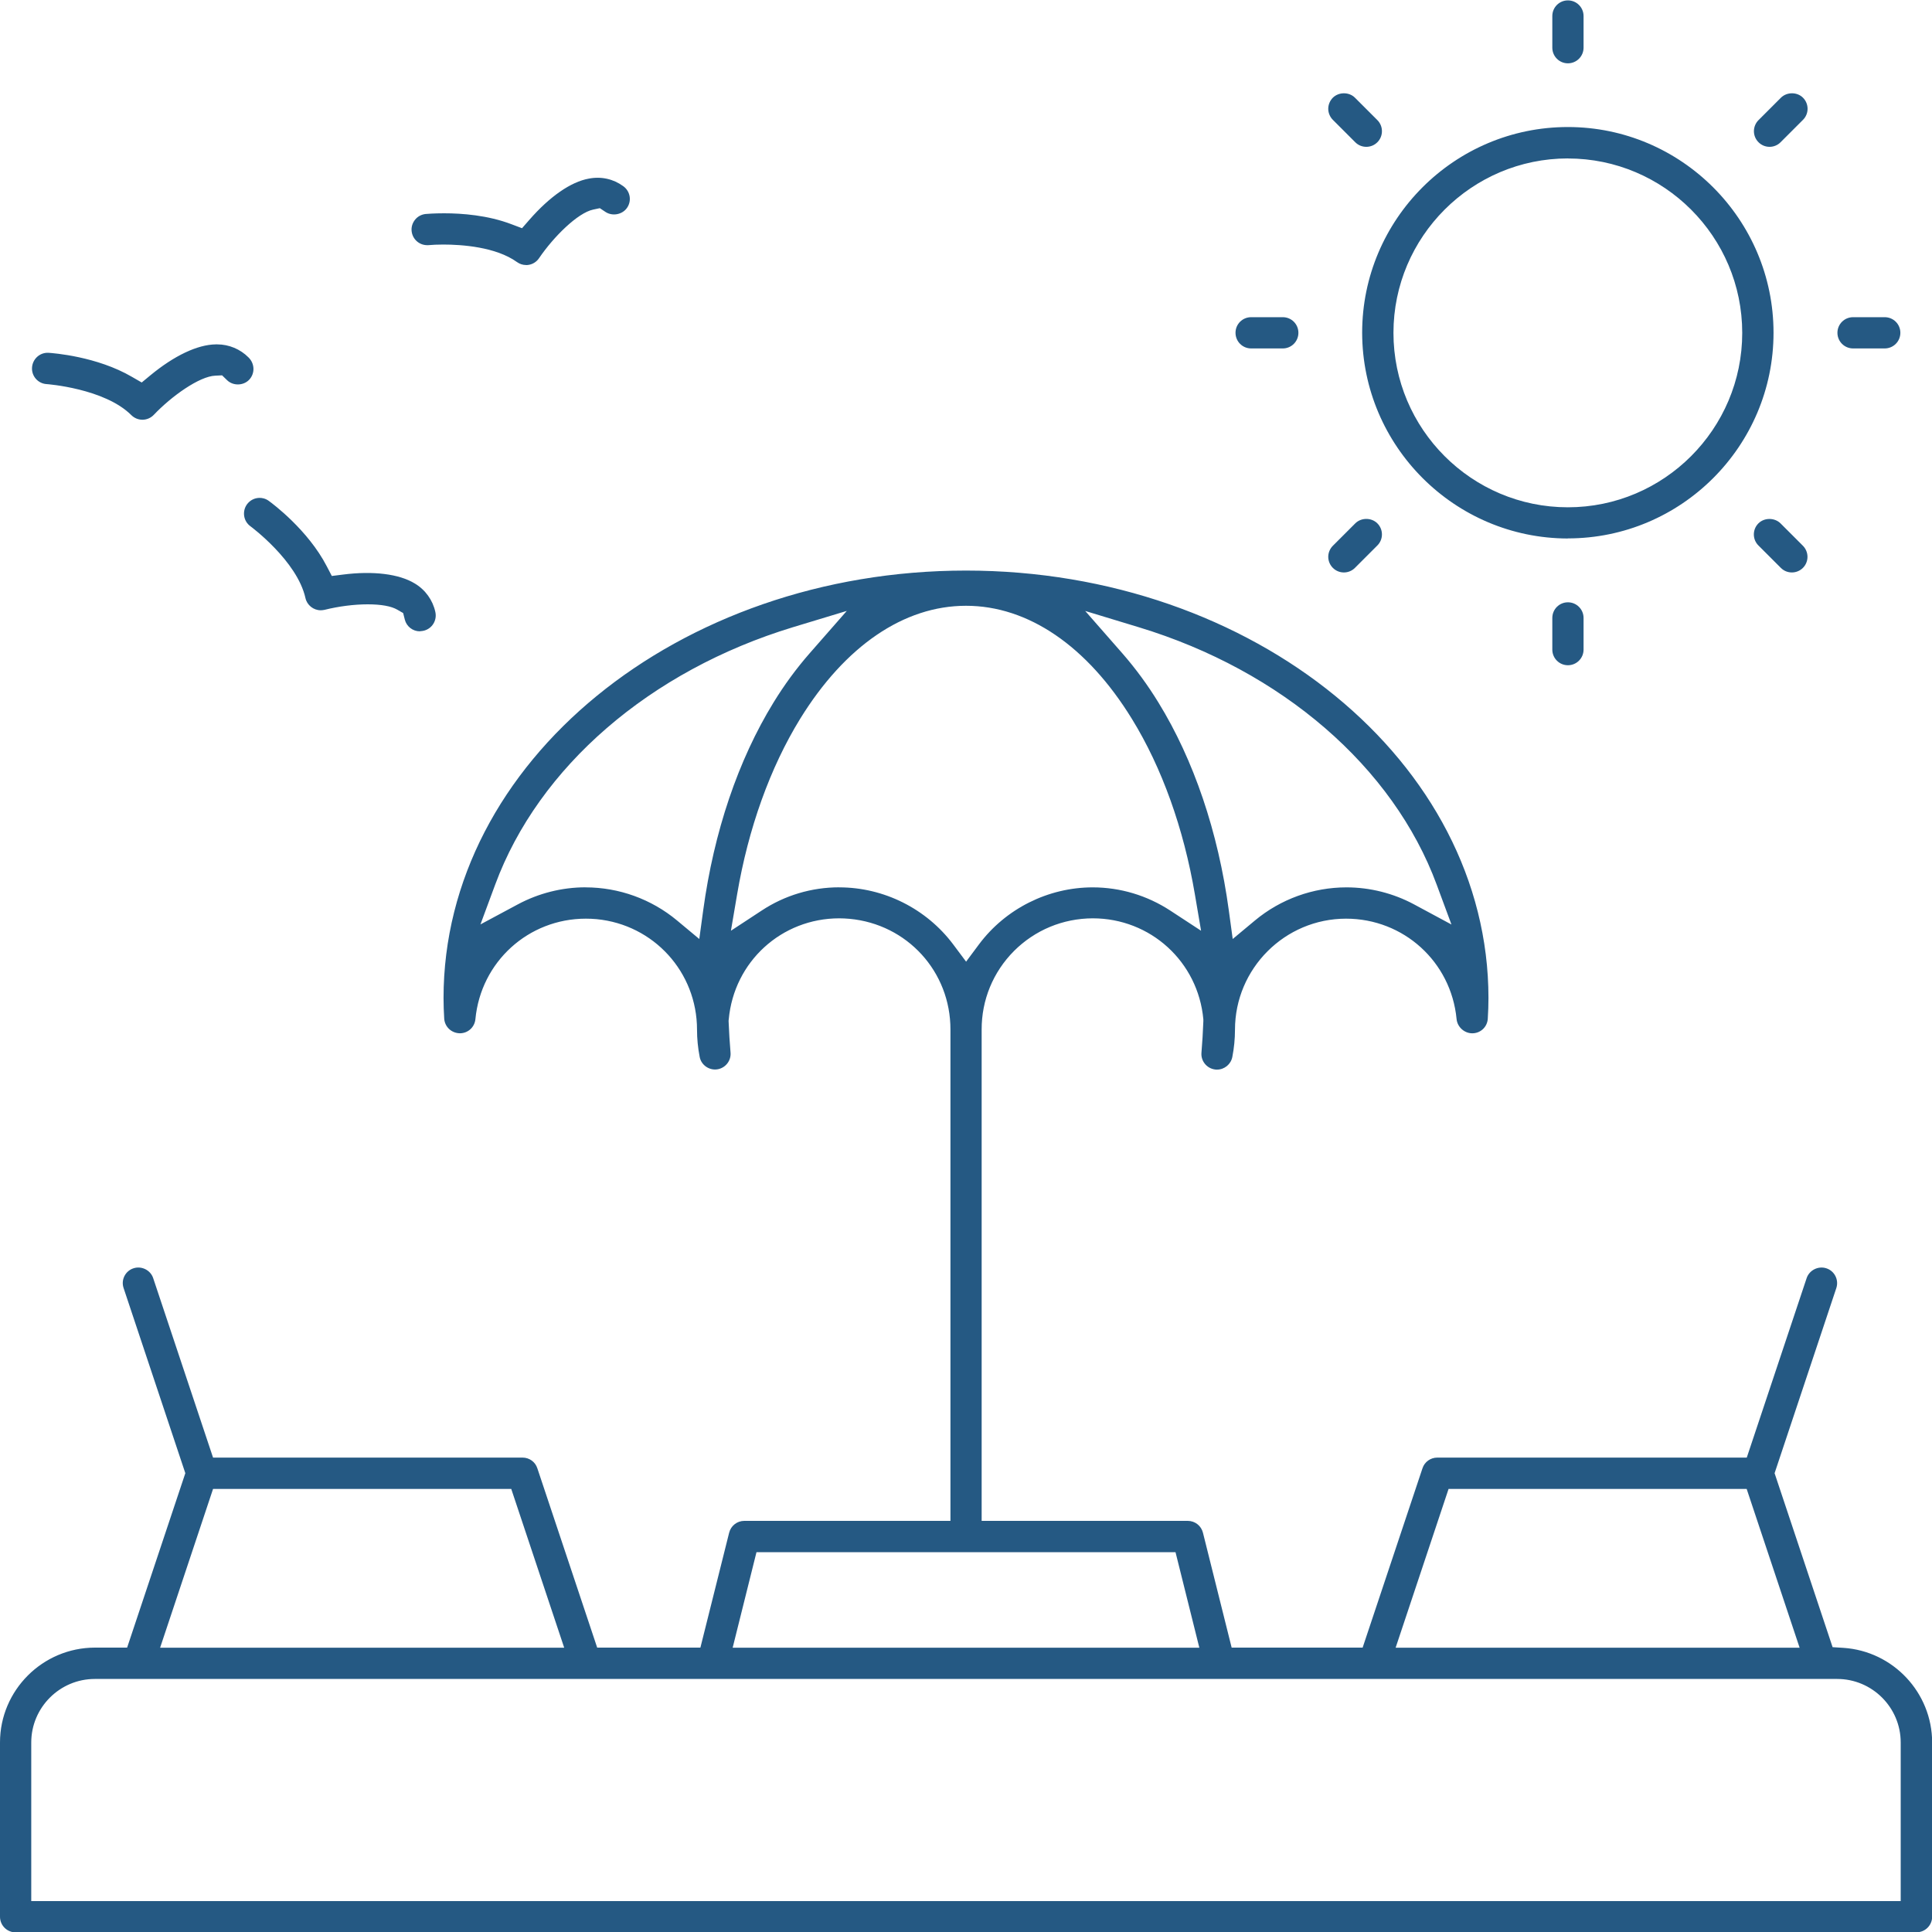 <svg width="40" height="40" viewBox="0 0 40 40" fill="none" xmlns="http://www.w3.org/2000/svg">
<g id="Layer_1" clip-path="url(#clip0_15088_2770)">
<g id="Group">
<path id="Vector" d="M0.324 39.93C0.188 39.93 0.078 39.82 0.078 39.684V36.076C0.078 35.038 0.924 34.192 1.964 34.19H2.688L3.919 30.501L2.633 26.645C2.59 26.515 2.66 26.377 2.789 26.333C2.814 26.325 2.84 26.321 2.867 26.321C2.973 26.321 3.066 26.388 3.1 26.489L4.356 30.255H10.82C10.926 30.255 11.019 30.322 11.053 30.424L12.309 34.19H14.563L15.173 31.753C15.201 31.642 15.299 31.566 15.412 31.566H19.757V21.318C19.76 20.079 18.831 19.058 17.597 18.946C17.524 18.94 17.45 18.937 17.377 18.937C16.142 18.937 15.125 19.866 15.011 21.097L15.008 21.124V21.15C15.018 21.373 15.03 21.592 15.049 21.802C15.06 21.927 14.974 22.039 14.851 22.064C14.836 22.067 14.819 22.069 14.803 22.069C14.686 22.069 14.585 21.985 14.562 21.871C14.526 21.69 14.509 21.507 14.509 21.322C14.509 20.09 13.584 19.073 12.359 18.956C12.283 18.948 12.205 18.945 12.129 18.945C10.899 18.945 9.883 19.869 9.765 21.094C9.752 21.222 9.648 21.318 9.52 21.318H9.51C9.388 21.317 9.282 21.216 9.275 21.088C9.265 20.945 9.262 20.803 9.262 20.666C9.262 15.829 14.081 11.894 20.001 11.894C25.922 11.894 30.741 15.829 30.741 20.666C30.741 20.805 30.736 20.946 30.728 21.088C30.72 21.209 30.627 21.306 30.506 21.318C30.498 21.318 30.49 21.318 30.482 21.318C30.358 21.318 30.25 21.22 30.238 21.096C30.12 19.869 29.103 18.945 27.872 18.945C26.562 18.945 25.495 20.011 25.494 21.322C25.494 21.507 25.477 21.69 25.441 21.872C25.419 21.988 25.317 22.07 25.2 22.07C25.191 22.07 25.178 22.07 25.166 22.067C25.036 22.048 24.945 21.933 24.956 21.802C24.973 21.594 24.987 21.374 24.994 21.15V21.124V21.097C24.881 19.866 23.864 18.937 22.627 18.937C21.986 18.939 21.39 19.188 20.942 19.637C20.493 20.087 20.247 20.685 20.249 21.32V31.567H24.594C24.708 31.567 24.806 31.644 24.832 31.754L25.443 34.192H28.271L29.527 30.425C29.561 30.324 29.654 30.257 29.76 30.257H36.224L37.48 26.49C37.514 26.389 37.608 26.322 37.713 26.322C37.74 26.322 37.766 26.327 37.791 26.335C37.92 26.378 37.989 26.517 37.947 26.646L36.661 30.503L37.888 34.178L38.163 34.196C39.152 34.26 39.928 35.088 39.928 36.078V39.684C39.928 39.82 39.818 39.93 39.682 39.93H0.324ZM1.962 34.683C1.195 34.683 0.569 35.309 0.569 36.076V39.438H39.43V36.076C39.43 35.309 38.804 34.683 38.037 34.683H1.962ZM28.786 34.192H37.368L36.219 30.749H29.934L28.786 34.192ZM15.068 34.192H24.931L24.398 32.059H15.601L15.069 34.192H15.068ZM3.206 34.192H11.788L10.639 30.749H4.355L3.206 34.192ZM17.377 18.45C18.277 18.45 19.134 18.88 19.673 19.6L20.001 20.041L20.33 19.6C20.867 18.881 21.723 18.45 22.622 18.45C23.18 18.45 23.72 18.612 24.187 18.918L24.973 19.434L24.815 18.506C24.582 17.13 24.127 15.863 23.502 14.844C22.557 13.309 21.313 12.464 20.001 12.464C18.689 12.464 17.446 13.309 16.501 14.844C15.874 15.863 15.419 17.128 15.187 18.506L15.03 19.434L15.816 18.917C16.282 18.61 16.822 18.45 17.379 18.448L17.377 18.45ZM23.175 13.574C23.45 13.888 23.701 14.229 23.919 14.585C24.646 15.765 25.145 17.242 25.365 18.856L25.464 19.589L26.034 19.114C26.551 18.683 27.206 18.447 27.878 18.447C28.353 18.447 28.825 18.565 29.242 18.791L30.196 19.304L29.819 18.288C28.909 15.826 26.585 13.815 23.601 12.909L22.229 12.492L23.175 13.572V13.574ZM12.123 18.45C12.795 18.45 13.45 18.686 13.967 19.118L14.537 19.592L14.636 18.859C14.856 17.245 15.355 15.768 16.081 14.59C16.3 14.232 16.549 13.891 16.825 13.577L17.771 12.497L16.397 12.914C13.415 13.82 11.089 15.831 10.179 18.293L9.802 19.309L10.756 18.796C11.175 18.57 11.646 18.451 12.12 18.451L12.123 18.45Z" fill="#255983"/>
<path id="Vector_2" d="M39.676 40.008H0.324C0.145 40.008 0 39.863 0 39.684V36.076C0 34.995 0.882 34.114 1.964 34.112H2.632L3.837 30.501L2.559 26.668C2.531 26.585 2.537 26.498 2.576 26.42C2.615 26.343 2.682 26.285 2.763 26.259C2.931 26.203 3.118 26.297 3.172 26.464L4.411 30.178H10.819C10.959 30.178 11.082 30.266 11.125 30.399L12.364 34.112H14.501L15.096 31.734C15.132 31.589 15.261 31.488 15.41 31.488H19.678V21.318C19.681 20.118 18.783 19.133 17.587 19.023C17.517 19.017 17.446 19.013 17.376 19.013C16.18 19.013 15.197 19.911 15.088 21.104L15.085 21.13V21.146C15.094 21.367 15.107 21.585 15.125 21.793C15.139 21.956 15.027 22.104 14.865 22.137C14.691 22.171 14.518 22.055 14.486 21.882C14.45 21.697 14.431 21.507 14.431 21.318C14.431 20.128 13.536 19.144 12.352 19.03C12.277 19.023 12.202 19.02 12.129 19.02C10.94 19.02 9.956 19.913 9.843 21.099C9.827 21.267 9.689 21.393 9.521 21.393C9.345 21.39 9.208 21.258 9.197 21.09C9.188 20.945 9.183 20.802 9.183 20.663C9.183 15.784 14.036 11.813 20 11.813C25.964 11.813 30.817 15.784 30.817 20.663C30.817 20.803 30.812 20.946 30.803 21.09C30.794 21.25 30.671 21.378 30.511 21.392C30.338 21.409 30.174 21.275 30.157 21.099C30.044 19.913 29.06 19.02 27.869 19.02C26.601 19.02 25.57 20.052 25.569 21.318C25.569 21.508 25.55 21.698 25.514 21.883C25.485 22.034 25.351 22.145 25.197 22.145C25.183 22.145 25.167 22.145 25.152 22.142C24.982 22.118 24.859 21.964 24.875 21.793C24.892 21.585 24.906 21.367 24.914 21.146V21.119V21.104C24.805 19.911 23.82 19.013 22.624 19.013C22.006 19.015 21.427 19.256 20.993 19.69C20.56 20.126 20.322 20.704 20.324 21.318V31.488H24.591C24.741 31.488 24.87 31.589 24.906 31.734L25.5 34.112H28.212L29.451 30.399C29.494 30.266 29.619 30.178 29.757 30.178H36.165L37.404 26.464C37.458 26.299 37.644 26.203 37.813 26.259C37.983 26.314 38.075 26.498 38.019 26.668L36.741 30.501L37.942 34.103L38.165 34.117C39.194 34.184 40.002 35.044 40.003 36.076V39.683C40.003 39.862 39.858 40.006 39.679 40.006L39.676 40.008ZM1.964 34.269C0.968 34.269 0.157 35.082 0.156 36.078V39.686C0.156 39.779 0.23 39.854 0.324 39.854H39.676C39.77 39.854 39.844 39.779 39.844 39.686V36.08C39.844 35.13 39.1 34.336 38.151 34.276L37.824 34.254L36.574 30.504L37.869 26.623C37.899 26.534 37.851 26.439 37.763 26.41C37.673 26.38 37.58 26.43 37.55 26.515L36.277 30.336H29.757C29.684 30.336 29.62 30.383 29.597 30.451L28.324 34.273H25.379L24.755 31.776C24.736 31.701 24.669 31.648 24.591 31.648H20.168V21.323C20.166 20.668 20.42 20.05 20.883 19.585C21.345 19.119 21.963 18.862 22.623 18.861C23.9 18.861 24.951 19.82 25.068 21.093L25.071 21.119V21.155C25.061 21.379 25.049 21.6 25.03 21.81C25.023 21.899 25.086 21.978 25.174 21.991C25.181 21.991 25.191 21.992 25.198 21.992C25.278 21.992 25.348 21.935 25.362 21.857C25.396 21.681 25.413 21.5 25.413 21.322C25.413 19.967 26.515 18.867 27.869 18.867C29.141 18.867 30.191 19.823 30.313 21.088C30.321 21.178 30.405 21.248 30.497 21.241C30.581 21.233 30.644 21.166 30.649 21.083C30.658 20.943 30.662 20.803 30.662 20.666C30.662 15.873 25.879 11.972 20 11.972C14.121 11.972 9.339 15.873 9.339 20.666C9.339 20.802 9.343 20.943 9.351 21.083C9.356 21.169 9.427 21.239 9.51 21.241C9.606 21.241 9.679 21.175 9.687 21.088C9.809 19.823 10.858 18.867 12.129 18.867C12.207 18.867 12.288 18.87 12.366 18.878C13.631 18.999 14.585 20.05 14.585 21.322C14.585 21.5 14.602 21.681 14.637 21.855C14.654 21.944 14.742 22.005 14.834 21.988C14.918 21.971 14.976 21.894 14.97 21.81C14.951 21.599 14.938 21.378 14.931 21.155V21.128L14.932 21.093C15.049 19.821 16.1 18.861 17.376 18.861C17.451 18.861 17.527 18.864 17.602 18.872C18.876 18.988 19.837 20.042 19.834 21.322V31.647H15.41C15.332 31.647 15.265 31.7 15.247 31.774L14.623 34.271H12.252L10.979 30.45C10.956 30.381 10.892 30.335 10.819 30.335H4.299L3.026 26.514C2.998 26.428 2.903 26.377 2.812 26.408C2.77 26.422 2.735 26.451 2.716 26.492C2.697 26.532 2.693 26.578 2.707 26.62L4.002 30.501L2.746 34.268H1.966L1.964 34.269ZM39.508 39.516H0.492V36.076C0.492 35.266 1.152 34.606 1.963 34.606H38.036C38.847 34.606 39.507 35.267 39.507 36.076V39.516H39.508ZM0.647 39.36H39.352V36.076C39.352 35.351 38.761 34.761 38.037 34.761H1.963C1.237 34.761 0.647 35.353 0.647 36.076V39.36ZM37.475 34.269H28.677L29.877 30.671H36.276L37.475 34.269ZM28.893 34.114H37.259L36.163 30.827H29.991L28.895 34.114H28.893ZM25.032 34.269H14.97L15.541 31.981H24.461L25.032 34.269ZM15.167 34.114H24.831L24.338 32.137H15.662L15.169 34.114H15.167ZM11.896 34.269H3.099L4.299 30.671H10.696L11.896 34.269ZM3.315 34.114H11.681L10.585 30.827H4.411L3.315 34.114ZM20 20.17L19.609 19.647C19.086 18.946 18.251 18.528 17.376 18.528C16.834 18.528 16.31 18.685 15.857 18.982L14.921 19.597L15.108 18.492C15.343 17.105 15.801 15.829 16.433 14.802C17.391 13.244 18.658 12.385 20 12.385C21.342 12.385 22.609 13.244 23.567 14.802C24.199 15.829 24.657 17.105 24.892 18.49L25.079 19.594L24.143 18.981C23.689 18.682 23.163 18.525 22.621 18.525C21.746 18.525 20.912 18.943 20.391 19.642L20 20.167V20.17ZM17.377 18.372C18.3 18.372 19.181 18.814 19.735 19.553L20.002 19.91L20.268 19.553C20.819 18.814 21.7 18.372 22.623 18.372C23.194 18.372 23.749 18.539 24.23 18.853L24.867 19.27L24.739 18.518C24.507 17.152 24.058 15.896 23.435 14.884C22.506 13.373 21.286 12.542 20 12.542C18.714 12.542 17.496 13.374 16.565 14.884C15.944 15.894 15.493 17.15 15.261 18.518L15.133 19.27L15.77 18.852C16.247 18.537 16.803 18.371 17.374 18.371L17.377 18.372ZM25.405 19.742L25.287 18.869C25.069 17.265 24.573 15.798 23.852 14.627C23.636 14.274 23.388 13.936 23.116 13.625L21.991 12.341L23.625 12.838C26.63 13.751 28.974 15.779 29.893 18.265L30.339 19.474L29.203 18.862C28.797 18.643 28.338 18.528 27.875 18.528C27.22 18.528 26.584 18.758 26.081 19.177L25.404 19.74L25.405 19.742ZM22.467 12.648L23.233 13.522C23.511 13.84 23.763 14.184 23.984 14.545C24.716 15.734 25.22 17.222 25.441 18.847L25.522 19.441L25.983 19.057C26.514 18.615 27.186 18.372 27.877 18.372C28.364 18.372 28.848 18.494 29.278 18.725L30.051 19.141L29.746 18.318C28.845 15.879 26.538 13.885 23.58 12.987L22.467 12.649V12.648ZM14.595 19.742L13.918 19.178C13.415 18.76 12.778 18.529 12.123 18.529C11.661 18.529 11.203 18.645 10.795 18.864L9.659 19.476L10.107 18.266C11.026 15.782 13.37 13.753 16.375 12.839L18.009 12.342L16.884 13.627C16.612 13.938 16.363 14.276 16.148 14.629C15.427 15.799 14.932 17.265 14.714 18.869L14.596 19.742H14.595ZM12.123 18.372C12.814 18.372 13.486 18.615 14.017 19.057L14.478 19.441L14.559 18.847C14.78 17.222 15.283 15.736 16.014 14.546C16.235 14.185 16.487 13.84 16.766 13.522L17.532 12.648L16.419 12.985C13.458 13.885 11.153 15.877 10.252 18.316L9.947 19.139L10.721 18.724C11.15 18.494 11.634 18.371 12.121 18.371L12.123 18.372Z" fill="#255983"/>
</g>
<g id="Group_2">
<path id="Vector_3" d="M2.948 8.612C2.883 8.612 2.821 8.587 2.774 8.54C2.196 7.963 0.978 7.876 0.965 7.874C0.835 7.865 0.732 7.748 0.74 7.616C0.747 7.485 0.855 7.384 0.984 7.384H0.998C1.095 7.39 1.98 7.455 2.695 7.871L2.942 8.014L3.163 7.832C3.642 7.435 4.106 7.214 4.469 7.208H4.498C4.718 7.208 4.934 7.298 5.088 7.454L5.095 7.46C5.193 7.555 5.196 7.711 5.101 7.809C5.054 7.857 4.99 7.883 4.923 7.883C4.856 7.883 4.799 7.859 4.752 7.815L4.626 7.692L4.45 7.7C4.091 7.715 3.499 8.142 3.127 8.536C3.082 8.584 3.02 8.61 2.954 8.612H2.95H2.948Z" fill="#255983"/>
<path id="Vector_4" d="M2.954 8.69H2.948C2.861 8.69 2.78 8.655 2.719 8.595C2.165 8.041 0.973 7.952 0.96 7.952C0.786 7.939 0.652 7.787 0.663 7.611C0.673 7.44 0.814 7.304 0.985 7.304H1.001C1.104 7.311 2.005 7.378 2.733 7.803L2.934 7.919L3.113 7.771C3.606 7.364 4.087 7.135 4.467 7.13H4.498C4.739 7.13 4.974 7.228 5.144 7.399C5.278 7.529 5.281 7.734 5.158 7.863C5.038 7.988 4.825 7.992 4.701 7.871L4.598 7.771L4.455 7.778C4.128 7.792 3.552 8.201 3.185 8.588C3.125 8.651 3.043 8.688 2.956 8.69H2.954ZM2.948 8.534H2.953C2.996 8.534 3.038 8.514 3.069 8.481C3.462 8.067 4.061 7.638 4.445 7.622L4.655 7.613L4.806 7.759C4.872 7.821 4.982 7.82 5.045 7.754C5.108 7.687 5.107 7.58 5.04 7.516C4.892 7.367 4.697 7.286 4.497 7.286H4.467C4.123 7.29 3.676 7.507 3.211 7.893L2.95 8.109L2.655 7.938C1.957 7.532 1.09 7.468 0.993 7.462C0.895 7.462 0.822 7.532 0.817 7.62C0.813 7.709 0.883 7.792 0.971 7.798C0.984 7.798 2.232 7.89 2.83 8.487C2.861 8.518 2.904 8.537 2.95 8.537L2.948 8.534Z" fill="#255983"/>
</g>
<g id="Group_3">
<path id="Vector_5" d="M10.892 5.409C10.841 5.409 10.791 5.393 10.749 5.362C10.291 5.034 9.566 4.985 9.175 4.985C9.057 4.985 8.943 4.99 8.856 4.998H8.842C8.718 4.998 8.613 4.904 8.599 4.781C8.584 4.646 8.68 4.525 8.814 4.508C8.845 4.504 8.988 4.492 9.194 4.492C9.552 4.492 10.081 4.531 10.562 4.713L10.83 4.814L11.018 4.598C11.426 4.128 11.848 3.835 12.206 3.77C12.263 3.759 12.316 3.754 12.369 3.754C12.545 3.754 12.714 3.809 12.856 3.913C12.968 3.992 12.995 4.14 12.92 4.252C12.875 4.321 12.797 4.361 12.714 4.361C12.666 4.361 12.62 4.347 12.579 4.319L12.436 4.223L12.268 4.258C11.915 4.333 11.402 4.85 11.097 5.298C11.06 5.353 11.001 5.392 10.935 5.402C10.921 5.406 10.908 5.406 10.892 5.406V5.409Z" fill="#255983"/>
<path id="Vector_6" d="M10.892 5.487C10.823 5.487 10.758 5.465 10.704 5.426C10.265 5.11 9.556 5.063 9.175 5.063C9.06 5.063 8.949 5.068 8.864 5.076H8.845C8.68 5.076 8.543 4.954 8.523 4.791C8.512 4.705 8.537 4.621 8.59 4.553C8.643 4.484 8.721 4.442 8.806 4.431C8.836 4.428 8.985 4.416 9.195 4.416C9.561 4.416 10.1 4.455 10.591 4.643L10.808 4.725L10.96 4.551C11.381 4.069 11.818 3.765 12.191 3.698C12.451 3.648 12.699 3.706 12.903 3.854C13.047 3.957 13.083 4.153 12.985 4.299C12.89 4.442 12.682 4.484 12.536 4.388L12.419 4.31L12.282 4.339C11.961 4.406 11.46 4.904 11.16 5.346C11.111 5.418 11.034 5.469 10.948 5.483C10.929 5.487 10.911 5.488 10.89 5.488L10.892 5.487ZM9.174 4.908C9.575 4.908 10.318 4.959 10.794 5.3C10.831 5.326 10.878 5.337 10.921 5.329C10.967 5.322 11.007 5.295 11.032 5.258C11.353 4.785 11.874 4.265 12.251 4.185L12.451 4.143L12.623 4.257C12.699 4.307 12.806 4.285 12.856 4.21C12.908 4.132 12.889 4.033 12.811 3.978C12.641 3.855 12.441 3.807 12.22 3.849C11.879 3.91 11.474 4.195 11.077 4.651L10.853 4.908L10.536 4.786C10.065 4.607 9.547 4.57 9.195 4.57C8.992 4.57 8.85 4.582 8.823 4.585C8.781 4.59 8.741 4.613 8.713 4.648C8.685 4.683 8.672 4.727 8.679 4.772C8.688 4.856 8.76 4.92 8.845 4.92C8.942 4.911 9.057 4.906 9.177 4.906L9.174 4.908Z" fill="#255983"/>
</g>
<g id="Group_4">
<path id="Vector_7" d="M8.694 12.993C8.582 12.993 8.484 12.917 8.456 12.808L8.412 12.64L8.263 12.554C8.124 12.475 7.905 12.434 7.611 12.434C7.317 12.434 6.997 12.475 6.699 12.551C6.674 12.557 6.655 12.559 6.638 12.559C6.524 12.559 6.423 12.478 6.398 12.366C6.219 11.561 5.239 10.841 5.229 10.834C5.12 10.755 5.096 10.601 5.175 10.49C5.222 10.427 5.295 10.389 5.374 10.389C5.41 10.389 5.464 10.397 5.519 10.436C5.598 10.494 6.313 11.026 6.692 11.757L6.825 12.011L7.108 11.975C7.282 11.954 7.449 11.943 7.606 11.943C8 11.943 8.324 12.014 8.543 12.15C8.745 12.269 8.885 12.466 8.935 12.69C8.966 12.823 8.887 12.953 8.758 12.985C8.738 12.99 8.717 12.993 8.696 12.993H8.694Z" fill="#255983"/>
<path id="Vector_8" d="M8.694 13.071C8.546 13.071 8.417 12.971 8.381 12.828L8.347 12.693L8.226 12.623C8.1 12.55 7.893 12.512 7.612 12.512C7.332 12.512 7.012 12.553 6.719 12.626C6.688 12.632 6.665 12.635 6.64 12.635C6.489 12.635 6.356 12.528 6.324 12.382C6.151 11.61 5.194 10.903 5.184 10.895C5.04 10.791 5.009 10.587 5.113 10.442C5.175 10.358 5.27 10.308 5.376 10.308C5.424 10.308 5.496 10.319 5.566 10.371C5.648 10.43 6.375 10.973 6.763 11.72L6.87 11.925L7.1 11.896C7.724 11.816 8.263 11.882 8.587 12.08C8.805 12.209 8.96 12.425 9.013 12.669C9.052 12.842 8.949 13.013 8.778 13.057C8.752 13.063 8.724 13.068 8.697 13.068L8.694 13.071ZM7.611 12.357C7.919 12.357 8.151 12.4 8.302 12.487L8.481 12.59L8.532 12.789C8.556 12.876 8.643 12.936 8.738 12.911C8.828 12.887 8.879 12.8 8.859 12.707C8.814 12.503 8.685 12.324 8.503 12.216C8.21 12.036 7.704 11.978 7.116 12.053L6.778 12.095L6.621 11.793C6.251 11.079 5.55 10.556 5.471 10.498C5.433 10.472 5.398 10.466 5.373 10.466C5.318 10.466 5.268 10.491 5.236 10.536C5.181 10.61 5.198 10.716 5.273 10.771C5.315 10.8 6.288 11.521 6.473 12.349C6.49 12.425 6.56 12.481 6.638 12.481C6.651 12.481 6.665 12.48 6.682 12.475C6.984 12.399 7.315 12.357 7.611 12.357Z" fill="#255983"/>
</g>
<g id="Group_5">
<path id="Vector_9" d="M32.462 11.071C30.158 11.068 28.283 9.192 28.28 6.889C28.28 4.584 30.155 2.708 32.46 2.708C34.765 2.708 36.641 4.584 36.641 6.889C36.641 9.194 34.765 11.069 32.46 11.069L32.462 11.071ZM32.46 3.202C30.429 3.203 28.773 4.859 28.772 6.89C28.772 8.925 30.426 10.581 32.46 10.581C34.495 10.581 36.149 8.926 36.149 6.892C36.149 4.858 34.495 3.203 32.46 3.203V3.202Z" fill="#255983"/>
<path id="Vector_10" d="M32.462 11.149C30.116 11.146 28.205 9.236 28.202 6.889C28.202 4.54 30.113 2.63 32.461 2.63C34.808 2.63 36.719 4.542 36.719 6.889C36.719 9.236 34.809 11.147 32.461 11.147L32.462 11.149ZM32.462 2.788C30.199 2.788 28.359 4.629 28.359 6.89C28.363 9.15 30.204 10.992 32.464 10.995C34.727 10.995 36.566 9.153 36.566 6.892C36.566 4.63 34.725 2.789 32.464 2.789L32.462 2.788ZM32.462 10.657C30.384 10.657 28.695 8.967 28.695 6.889C28.697 4.814 30.387 3.124 32.462 3.122C34.54 3.122 36.229 4.813 36.229 6.889C36.229 8.965 34.538 10.655 32.462 10.655V10.657ZM32.461 3.202V3.28C30.471 3.281 28.851 4.901 28.85 6.89C28.85 8.883 30.47 10.503 32.461 10.503C34.451 10.503 36.071 8.883 36.071 6.892C36.071 4.901 34.451 3.281 32.461 3.281V3.203V3.202Z" fill="#255983"/>
</g>
<g id="Group_6">
<path id="Vector_11" d="M32.462 1.233C32.327 1.233 32.216 1.122 32.216 0.987V0.332C32.216 0.196 32.327 0.086 32.462 0.086C32.598 0.086 32.708 0.196 32.708 0.332V0.987C32.708 1.122 32.598 1.233 32.462 1.233Z" fill="#255983"/>
<path id="Vector_12" d="M32.462 1.311C32.283 1.311 32.139 1.166 32.139 0.987V0.332C32.139 0.153 32.283 0.008 32.462 0.008C32.641 0.008 32.786 0.153 32.786 0.332V0.987C32.786 1.166 32.641 1.311 32.462 1.311ZM32.462 0.164C32.369 0.164 32.294 0.238 32.294 0.332V0.987C32.294 1.08 32.369 1.155 32.462 1.155C32.556 1.155 32.63 1.08 32.63 0.987V0.332C32.63 0.238 32.556 0.164 32.462 0.164Z" fill="#255983"/>
</g>
<g id="Group_7">
<path id="Vector_13" d="M32.462 13.695C32.327 13.695 32.216 13.585 32.216 13.449V12.794C32.216 12.659 32.327 12.548 32.462 12.548C32.598 12.548 32.708 12.659 32.708 12.794V13.449C32.708 13.585 32.598 13.695 32.462 13.695Z" fill="#255983"/>
<path id="Vector_14" d="M32.462 13.773C32.283 13.773 32.139 13.628 32.139 13.449V12.794C32.139 12.615 32.283 12.47 32.462 12.47C32.641 12.47 32.786 12.615 32.786 12.794V13.449C32.786 13.628 32.641 13.773 32.462 13.773ZM32.462 12.626C32.369 12.626 32.294 12.701 32.294 12.794V13.449C32.294 13.543 32.369 13.617 32.462 13.617C32.556 13.617 32.63 13.543 32.63 13.449V12.794C32.63 12.701 32.556 12.626 32.462 12.626Z" fill="#255983"/>
</g>
<g id="Group_8">
<path id="Vector_15" d="M38.364 7.136C38.229 7.136 38.118 7.026 38.118 6.89C38.118 6.755 38.229 6.645 38.364 6.645H39.019C39.155 6.645 39.265 6.755 39.265 6.89C39.265 7.026 39.155 7.136 39.019 7.136H38.364Z" fill="#255983"/>
<path id="Vector_16" d="M39.021 7.214H38.366C38.187 7.214 38.042 7.069 38.042 6.89C38.042 6.711 38.187 6.567 38.366 6.567H39.021C39.2 6.567 39.345 6.711 39.345 6.89C39.345 7.069 39.2 7.214 39.021 7.214ZM38.364 6.722C38.271 6.722 38.196 6.797 38.196 6.89C38.196 6.984 38.271 7.059 38.364 7.059H39.019C39.113 7.059 39.188 6.984 39.188 6.89C39.188 6.797 39.113 6.722 39.019 6.722H38.364Z" fill="#255983"/>
</g>
<g id="Group_9">
<path id="Vector_17" d="M25.903 7.136C25.768 7.136 25.657 7.026 25.657 6.89C25.657 6.755 25.768 6.645 25.903 6.645H26.558C26.694 6.645 26.804 6.755 26.804 6.89C26.804 7.026 26.694 7.136 26.558 7.136H25.903Z" fill="#255983"/>
<path id="Vector_18" d="M26.559 7.214H25.903C25.724 7.214 25.58 7.069 25.58 6.89C25.58 6.711 25.724 6.567 25.903 6.567H26.559C26.738 6.567 26.882 6.711 26.882 6.89C26.882 7.069 26.738 7.214 26.559 7.214ZM25.903 6.722C25.81 6.722 25.735 6.797 25.735 6.89C25.735 6.984 25.81 7.059 25.903 7.059H26.559C26.652 7.059 26.727 6.984 26.727 6.89C26.727 6.797 26.652 6.722 26.559 6.722H25.903Z" fill="#255983"/>
</g>
<g id="Group_10">
<path id="Vector_19" d="M36.636 2.962C36.57 2.962 36.509 2.937 36.462 2.89C36.416 2.844 36.391 2.781 36.391 2.716C36.391 2.651 36.416 2.588 36.462 2.542L36.926 2.078C36.973 2.031 37.035 2.006 37.1 2.006C37.166 2.006 37.228 2.031 37.275 2.078C37.321 2.125 37.346 2.187 37.346 2.252C37.346 2.318 37.321 2.38 37.275 2.427L36.811 2.89C36.766 2.936 36.702 2.962 36.638 2.962H36.636Z" fill="#255983"/>
<path id="Vector_20" d="M36.637 3.04C36.55 3.04 36.469 3.006 36.408 2.945C36.347 2.884 36.313 2.802 36.313 2.716C36.313 2.631 36.347 2.548 36.408 2.487L36.872 2.023C36.995 1.901 37.208 1.901 37.329 2.023C37.39 2.084 37.424 2.167 37.424 2.252C37.424 2.338 37.39 2.42 37.329 2.481L36.865 2.945C36.805 3.006 36.722 3.04 36.637 3.04ZM37.099 2.084C37.054 2.084 37.012 2.101 36.981 2.134L36.517 2.598C36.486 2.629 36.467 2.673 36.467 2.716C36.467 2.76 36.484 2.803 36.517 2.834C36.55 2.866 36.592 2.884 36.637 2.884C36.68 2.884 36.724 2.866 36.755 2.834L37.219 2.371C37.25 2.339 37.269 2.296 37.269 2.252C37.269 2.209 37.252 2.165 37.219 2.134C37.188 2.103 37.144 2.084 37.1 2.084H37.099Z" fill="#255983"/>
</g>
<g id="Group_11">
<path id="Vector_21" d="M27.824 11.774C27.759 11.774 27.696 11.749 27.65 11.703C27.603 11.656 27.578 11.594 27.578 11.528C27.578 11.463 27.603 11.401 27.65 11.354L28.113 10.89C28.16 10.844 28.223 10.819 28.288 10.819C28.353 10.819 28.416 10.844 28.462 10.89C28.559 10.987 28.559 11.143 28.462 11.238L27.998 11.701C27.952 11.748 27.889 11.773 27.824 11.773V11.774Z" fill="#255983"/>
<path id="Vector_22" d="M27.824 11.852C27.737 11.852 27.656 11.818 27.595 11.757C27.535 11.697 27.5 11.614 27.5 11.528C27.5 11.443 27.535 11.36 27.595 11.3L28.059 10.836C28.182 10.713 28.395 10.713 28.517 10.836C28.643 10.962 28.643 11.167 28.517 11.293L28.053 11.757C27.992 11.818 27.91 11.852 27.824 11.852ZM28.288 10.897C28.243 10.897 28.201 10.914 28.17 10.946L27.706 11.41C27.675 11.441 27.656 11.485 27.656 11.528C27.656 11.572 27.673 11.616 27.706 11.647C27.77 11.711 27.88 11.711 27.944 11.647L28.408 11.183C28.439 11.152 28.458 11.11 28.458 11.065C28.458 11.02 28.441 10.978 28.408 10.946C28.377 10.915 28.333 10.897 28.29 10.897H28.288Z" fill="#255983"/>
</g>
<g id="Group_12">
<path id="Vector_23" d="M37.099 11.774C37.033 11.774 36.971 11.75 36.924 11.703L36.461 11.239C36.364 11.143 36.364 10.987 36.461 10.89C36.507 10.844 36.568 10.819 36.635 10.819C36.702 10.819 36.763 10.844 36.809 10.89L37.273 11.354C37.32 11.401 37.345 11.463 37.345 11.529C37.345 11.594 37.32 11.656 37.273 11.703C37.226 11.75 37.164 11.774 37.099 11.774Z" fill="#255983"/>
<path id="Vector_24" d="M37.099 11.852C37.011 11.852 36.931 11.818 36.87 11.757L36.406 11.293C36.28 11.168 36.28 10.962 36.406 10.836C36.529 10.713 36.742 10.715 36.864 10.836L37.328 11.3C37.388 11.361 37.422 11.443 37.422 11.529C37.422 11.614 37.388 11.697 37.328 11.757C37.267 11.818 37.184 11.852 37.099 11.852ZM36.635 10.897C36.59 10.897 36.548 10.914 36.517 10.947C36.451 11.012 36.451 11.119 36.517 11.185L36.98 11.648C37.044 11.712 37.155 11.712 37.218 11.648C37.25 11.617 37.268 11.574 37.268 11.53C37.268 11.486 37.251 11.443 37.218 11.41L36.755 10.947C36.724 10.915 36.68 10.897 36.636 10.897H36.635Z" fill="#255983"/>
</g>
<g id="Group_13">
<path id="Vector_25" d="M28.288 2.962C28.223 2.962 28.16 2.937 28.113 2.89L27.65 2.427C27.603 2.38 27.578 2.318 27.578 2.252C27.578 2.187 27.603 2.125 27.65 2.078C27.696 2.031 27.759 2.006 27.824 2.006C27.889 2.006 27.952 2.031 27.998 2.078L28.462 2.542C28.559 2.638 28.559 2.794 28.462 2.89C28.416 2.937 28.355 2.962 28.288 2.962Z" fill="#255983"/>
<path id="Vector_26" d="M28.288 3.04C28.201 3.04 28.12 3.006 28.059 2.945L27.595 2.481C27.535 2.42 27.5 2.338 27.5 2.252C27.5 2.167 27.535 2.084 27.595 2.023C27.718 1.901 27.932 1.901 28.053 2.023L28.517 2.487C28.643 2.613 28.643 2.819 28.517 2.945C28.456 3.006 28.374 3.04 28.288 3.04ZM27.824 2.084C27.779 2.084 27.737 2.101 27.706 2.134C27.675 2.167 27.656 2.209 27.656 2.252C27.656 2.296 27.673 2.339 27.706 2.371L28.17 2.834C28.234 2.898 28.344 2.898 28.408 2.834C28.472 2.771 28.473 2.662 28.408 2.596L27.944 2.132C27.913 2.101 27.869 2.083 27.826 2.083L27.824 2.084Z" fill="#255983"/>
</g>
</g>
<defs>
<clipPath id="clip0_15088_2770">
<rect width="40" height="40" fill="white" transform="translate(0 0.008)"/>
</clipPath>
</defs>
</svg>
